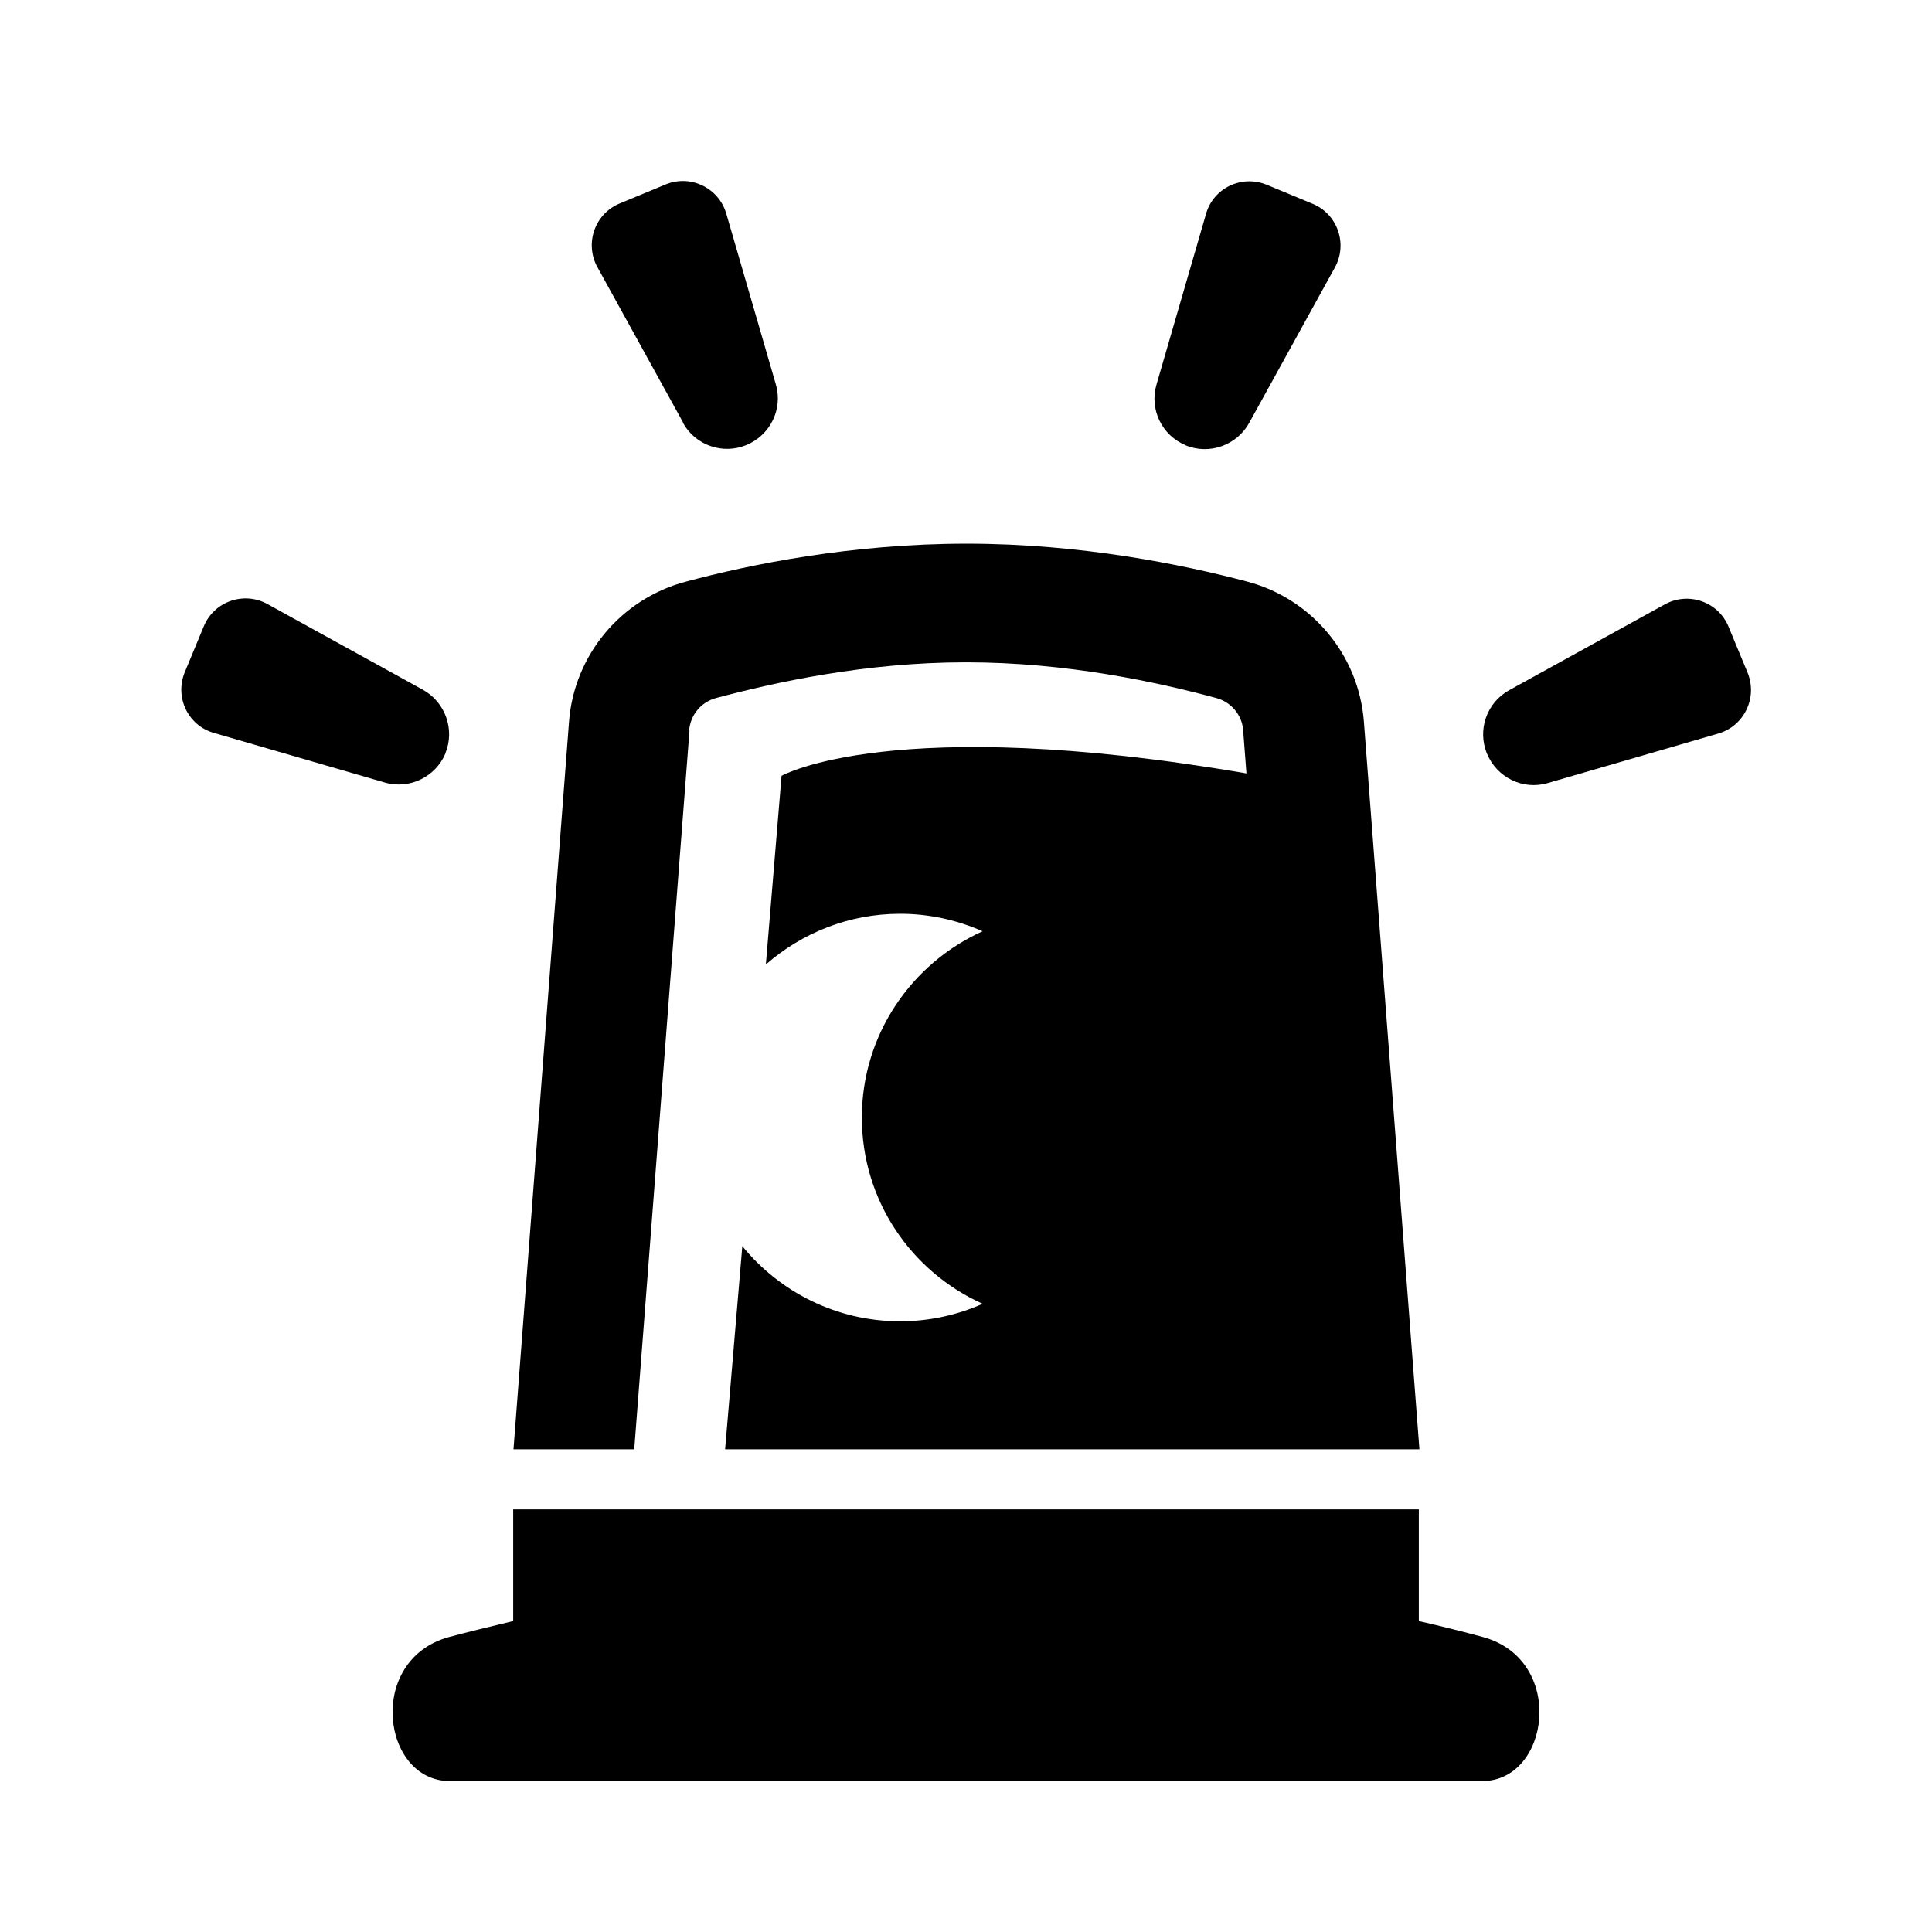 <?xml version="1.0" encoding="UTF-8" standalone="no"?>
<svg xmlns="http://www.w3.org/2000/svg" xmlns:xlink="http://www.w3.org/1999/xlink" id="Laag_1" viewBox="0 0 64 64">
  <defs>
    <style>.cls-1{fill:none;}.cls-2{clip-path:url(#clippath);}.cls-3{clip-path:url(#clippath-1);}</style>
    <clipPath id="clippath">
      <rect class="cls-1" height="64" width="64"/>
    </clipPath>
    <clipPath id="clippath-1">
      <rect class="cls-1" height="64" width="64"/>
    </clipPath>
  </defs>
  <g class="cls-2">
    <g class="cls-3">
      <path d="M57.89,22.28l-.63-1.52c-.34-.83-1.33-1.17-2.11-.74l-5.15,2.84c-.75,.41-1.07,1.32-.74,2.11,.33,.79,1.19,1.21,2.01,.97l5.65-1.64c.86-.25,1.31-1.19,.97-2.02"/>
      <path d="M39.27,14.75c.79,.33,1.7,0,2.11-.74l2.84-5.15c.43-.78,.09-1.77-.74-2.11l-1.52-.63c-.83-.34-1.77,.11-2.01,.97l-1.64,5.65c-.24,.82,.18,1.69,.97,2.01"/>
      <path d="M22.62,14c.41,.75,1.32,1.07,2.11,.74s1.21-1.19,.97-2.01l-1.64-5.65c-.25-.86-1.19-1.31-2.01-.97l-1.52,.63c-.83,.34-1.17,1.33-.74,2.11l2.84,5.15Z"/>
      <path d="M14.75,24.96c.33-.79,0-1.7-.74-2.11l-5.15-2.84c-.78-.43-1.77-.09-2.11,.74l-.63,1.52c-.34,.83,.11,1.77,.97,2.01l5.65,1.64c.82,.24,1.69-.18,2.02-.97"/>
      <path d="M49.13,54.23c-.63-.17-1.38-.36-2.13-.53v-3.7H17v3.7c-.75,.18-1.5,.36-2.13,.53-2.75,.76-2.22,4.77,.03,4.77H49.1c2.25,0,2.78-4.01,.03-4.77"/>
      <path d="M22.83,24.19c.04-.51,.4-.94,.9-1.07,1.92-.51,4.92-1.18,8.27-1.18s6.35,.66,8.28,1.18c.5,.13,.86,.56,.9,1.06l.11,1.44c-11.72-2.01-15.4,.08-15.4,.08l-.52,6.25c1.19-1.04,2.74-1.68,4.45-1.68,.97,0,1.89,.21,2.73,.58-2.35,1.06-4,3.42-4,6.17s1.64,5.11,4,6.17c-.83,.37-1.76,.58-2.73,.58-2.11,0-3.99-.97-5.23-2.49l-.57,6.73h23l-1.84-24.11c-.17-2.2-1.72-4.06-3.85-4.63-2.15-.57-5.52-1.26-9.31-1.26s-7.15,.68-9.31,1.26c-2.14,.57-3.69,2.43-3.86,4.63l-1.84,24.11h4l1.83-23.81Z"/>
    </g>
  </g>
</svg>
